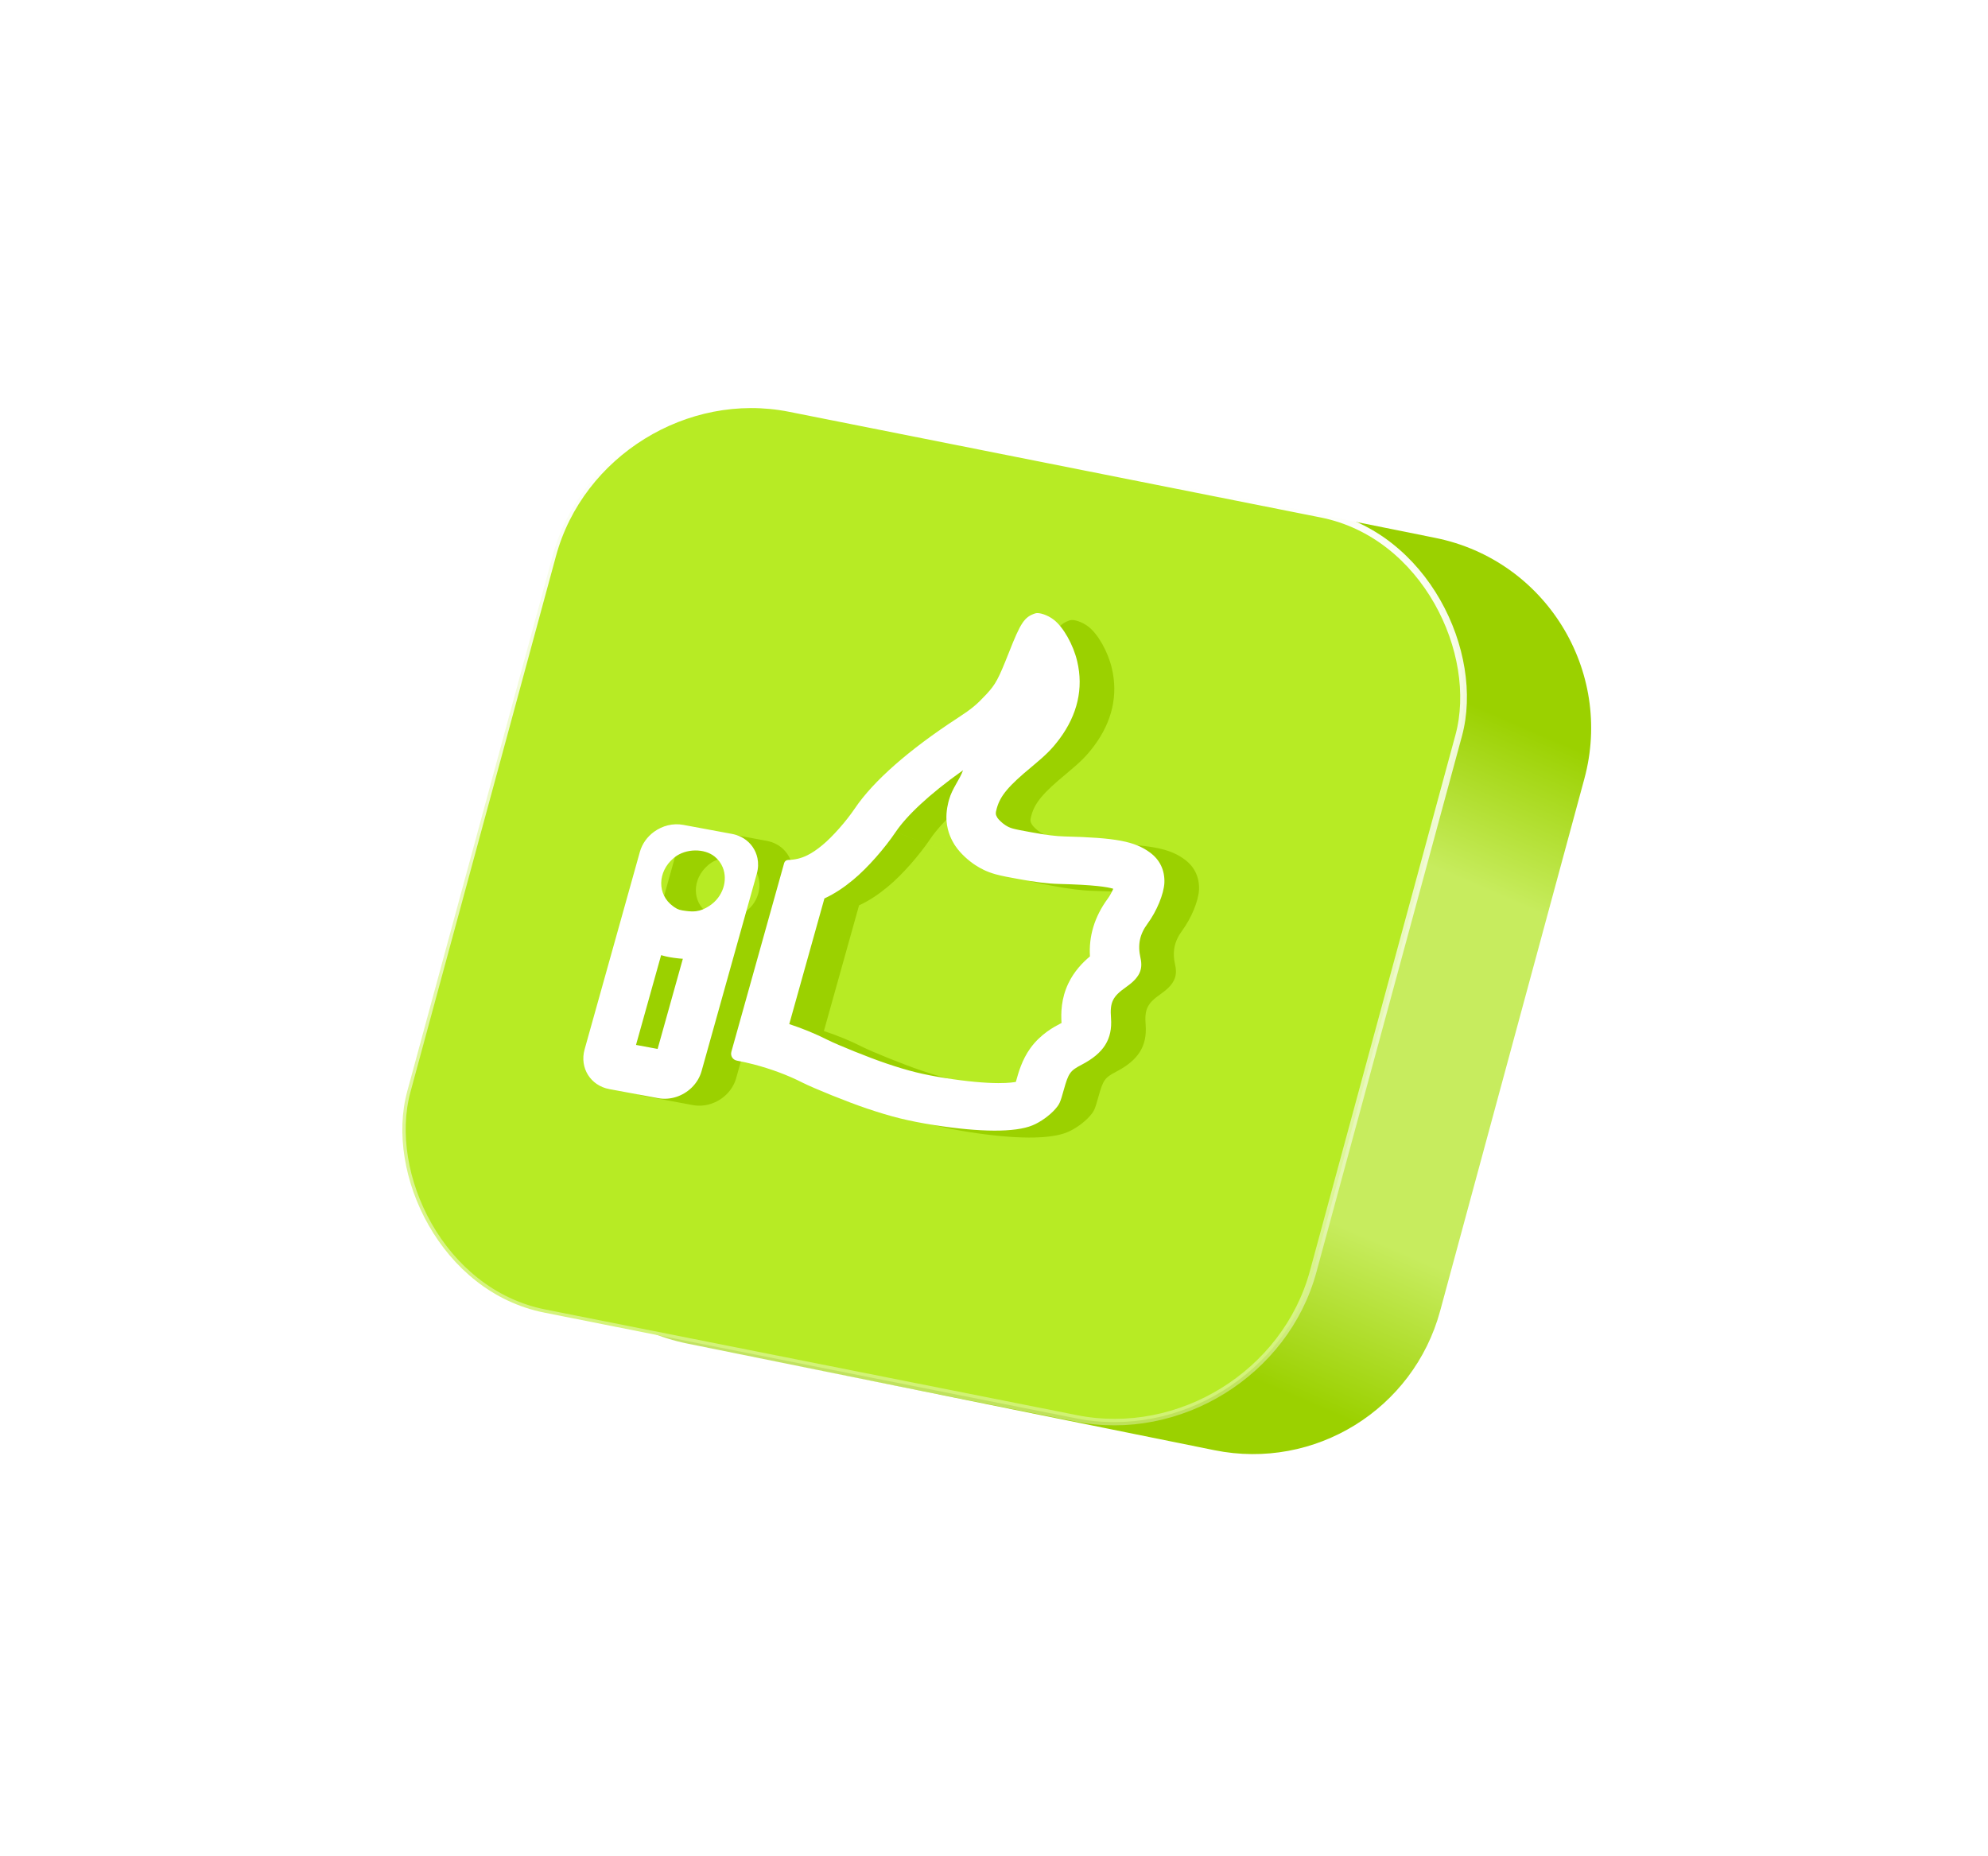 <?xml version="1.0" encoding="UTF-8"?> <svg xmlns="http://www.w3.org/2000/svg" width="287" height="268" viewBox="0 0 287 268" fill="none"> <g filter="url(#filter0_d_23_195)"> <path d="M188.184 58.608L111.791 43.214C97.295 40.292 83.026 49.148 79.209 63.434L58.686 140.249C54.52 155.842 64.365 171.72 80.185 174.92L156.285 190.314C170.75 193.24 185.002 184.438 188.862 170.194L209.678 93.38C213.912 77.756 204.053 61.806 188.184 58.608Z" fill="url(#paint0_linear_23_195)"></path> <rect x="0.343" y="0.553" width="133.324" height="135.246" rx="27.524" transform="matrix(0.981 0.195 -0.262 0.965 67.769 33.968)" fill="#B7EB24" stroke="url(#paint1_linear_23_195)" stroke-width="0.952"></rect> <path fill-rule="evenodd" clip-rule="evenodd" d="M129.948 100.021C129.665 99.546 129.646 99.385 129.855 98.64C130.367 96.808 131.562 95.399 134.911 92.634C137.019 90.878 137.798 90.097 138.917 88.612C141.513 85.112 142.381 81.323 141.467 77.439C140.908 75.032 139.452 72.458 138.052 71.399C137.196 70.739 135.953 70.321 135.407 70.501C133.836 71.025 133.313 71.806 131.595 76.174C130.073 80.014 129.697 80.728 128.345 82.186C126.931 83.695 126.28 84.248 124.243 85.579C117.16 90.191 112.019 94.724 109.368 98.652C108.11 100.519 106.12 102.768 104.706 103.932C103.917 104.589 103.203 105.077 102.505 105.422C101.597 105.87 100.715 106.076 99.732 106.098C99.469 106.104 99.231 106.286 99.161 106.535L91.539 133.779C91.371 134.379 91.732 134.958 92.346 135.072C93.139 135.219 93.943 135.399 94.747 135.608C97.227 136.252 99.695 137.17 101.768 138.229C103.509 139.1 108.296 141.038 111.089 141.978C114.701 143.196 117.082 143.779 120.743 144.363C127.487 145.425 132.521 145.449 135.021 144.408C136.139 143.957 137.523 142.959 138.304 142.054C138.925 141.323 139.001 141.164 139.53 139.272C140.21 136.843 140.443 136.526 142.129 135.647C145.296 133.993 146.566 131.971 146.343 128.936C146.163 126.662 146.576 125.814 148.487 124.475C150.417 123.124 150.994 121.978 150.599 120.243C150.17 118.345 150.48 116.836 151.612 115.306C152.958 113.47 153.967 111.009 154.05 109.394C154.119 107.604 153.406 106.093 152.001 105.049C149.775 103.398 147.021 102.888 139.6 102.704C138.439 102.676 136.999 102.504 134.884 102.112C132.035 101.599 131.785 101.522 131.066 101.059C130.633 100.775 130.14 100.308 129.948 100.021ZM133.017 108.856C131.722 108.623 130.583 108.417 129.697 108.171C128.349 107.796 127.497 107.32 126.777 106.856L126.753 106.841L126.728 106.825C125.805 106.219 124.628 105.206 123.858 104.056L123.766 103.92L123.682 103.778C123.677 103.769 123.67 103.759 123.664 103.748C123.443 103.378 122.724 102.174 122.598 100.458C122.494 99.039 122.851 97.79 122.957 97.418C122.962 97.397 122.968 97.38 122.972 97.365C123.416 95.775 124.5 94.5 124.986 93.146C119.952 96.71 116.78 99.805 115.264 102.05M133.017 108.856C135.274 109.274 137.133 109.522 138.848 109.562C143.861 109.687 145.821 109.993 146.67 110.258C146.447 110.786 146.158 111.294 145.895 111.655C143.913 114.341 143.128 117.166 143.303 120.023C142.232 120.917 141.027 122.17 140.196 123.895C139.124 126.12 139.111 128.235 139.2 129.636C139.176 129.649 139.151 129.662 139.124 129.676C139.102 129.688 139.078 129.7 139.054 129.713C138.18 130.167 136.189 131.202 134.684 133.297C133.488 134.962 132.966 136.849 132.692 137.836C132.677 137.892 132.662 137.946 132.648 137.996C132.634 138.046 132.62 138.093 132.608 138.139C132.386 138.181 131.621 138.319 130.073 138.314C128.147 138.307 125.591 138.086 122.448 137.591C119.18 137.069 117.174 136.579 113.922 135.483L113.92 135.482C111.333 134.611 106.881 132.799 105.472 132.098C103.761 131.225 101.86 130.444 99.894 129.794L104.969 111.655C106.462 110.967 107.824 110.043 109.11 108.974C111.22 107.231 113.684 104.393 115.263 102.051M70.347 133.453C69.603 136.113 71.201 138.676 73.916 139.18L80.971 140.487C82.739 140.815 84.544 140.188 85.794 138.977C86.464 138.328 86.975 137.511 87.234 136.583L95.212 108.068C95.428 107.294 95.447 106.528 95.297 105.818C95.05 104.652 94.349 103.639 93.327 102.993C92.92 102.737 92.463 102.538 91.963 102.412L91.958 102.41C91.855 102.384 91.75 102.361 91.643 102.342L84.588 101.034C83.097 100.758 81.579 101.16 80.39 102.02C80.381 102.027 80.371 102.033 80.362 102.04C79.4 102.745 78.657 103.751 78.325 104.938L70.347 133.453ZM86.454 113.496C87.102 113.413 87.671 113.175 88.334 112.747C90.337 111.451 91.053 109.049 90.291 107.174C90.288 107.167 90.285 107.161 90.283 107.154C90.041 106.568 89.654 106.035 89.116 105.603C87.613 104.4 84.976 104.444 83.361 105.697C83.328 105.723 83.294 105.75 83.261 105.777C83.236 105.798 83.212 105.818 83.187 105.839C80.855 107.823 80.798 111.098 83.123 112.784C83.196 112.837 83.264 112.885 83.329 112.929C83.828 113.269 84.126 113.354 85.043 113.469C85.579 113.537 86.033 113.549 86.454 113.496ZM83.563 120.273C83.866 120.312 84.19 120.344 84.532 120.365L80.89 133.381L77.769 132.803L81.395 119.842C82.289 120.114 83.105 120.216 83.563 120.273Z" fill="#9BD100"></path> <path fill-rule="evenodd" clip-rule="evenodd" d="M124.948 99.021C124.665 98.546 124.646 98.385 124.855 97.64C125.367 95.808 126.562 94.399 129.911 91.634C132.019 89.878 132.798 89.097 133.917 87.612C136.513 84.112 137.381 80.323 136.467 76.439C135.908 74.032 134.452 71.458 133.052 70.399C132.196 69.739 130.953 69.321 130.407 69.501C128.836 70.025 128.313 70.806 126.595 75.174C125.073 79.014 124.697 79.728 123.345 81.186C121.931 82.695 121.28 83.248 119.243 84.579C112.16 89.191 107.019 93.724 104.368 97.652C103.11 99.519 101.12 101.768 99.706 102.932C98.918 103.589 98.203 104.077 97.505 104.422C96.597 104.87 95.715 105.076 94.732 105.098C94.469 105.104 94.231 105.286 94.161 105.535L86.539 132.779C86.371 133.379 86.732 133.958 87.346 134.072C88.139 134.219 88.943 134.399 89.747 134.608C92.227 135.252 94.695 136.17 96.768 137.229C98.509 138.1 103.296 140.038 106.089 140.978C109.701 142.196 112.082 142.779 115.743 143.363C122.487 144.425 127.521 144.449 130.021 143.408C131.139 142.957 132.523 141.959 133.304 141.054C133.925 140.323 134.001 140.164 134.53 138.272C135.21 135.843 135.443 135.526 137.129 134.647C140.296 132.993 141.566 130.971 141.343 127.936C141.163 125.662 141.576 124.814 143.487 123.475C145.417 122.124 145.994 120.978 145.599 119.243C145.17 117.345 145.48 115.836 146.612 114.306C147.958 112.47 148.967 110.009 149.05 108.394C149.119 106.604 148.406 105.093 147.001 104.049C144.775 102.398 142.021 101.888 134.6 101.704C133.439 101.676 131.999 101.504 129.884 101.112C127.035 100.599 126.785 100.522 126.066 100.059C125.633 99.775 125.14 99.308 124.948 99.021ZM128.017 107.856C126.722 107.623 125.583 107.417 124.697 107.171C123.349 106.796 122.497 106.32 121.777 105.856L121.753 105.841L121.728 105.825C120.805 105.219 119.628 104.206 118.858 103.056L118.766 102.92L118.682 102.778C118.677 102.769 118.67 102.759 118.664 102.748C118.443 102.378 117.724 101.174 117.598 99.458C117.494 98.039 117.851 96.79 117.957 96.418C117.962 96.397 117.968 96.38 117.972 96.365C118.416 94.775 119.5 93.5 119.986 92.146C114.952 95.71 111.78 98.805 110.264 101.05M128.017 107.856C130.274 108.274 132.133 108.522 133.848 108.562C138.861 108.687 140.821 108.993 141.67 109.258C141.447 109.786 141.158 110.294 140.895 110.655C138.913 113.341 138.128 116.166 138.303 119.023C137.232 119.917 136.027 121.17 135.196 122.895C134.124 125.12 134.111 127.235 134.2 128.636C134.176 128.649 134.151 128.662 134.124 128.676C134.102 128.688 134.078 128.7 134.054 128.713C133.18 129.167 131.189 130.202 129.684 132.297C128.488 133.962 127.966 135.849 127.692 136.836C127.677 136.892 127.662 136.946 127.648 136.996C127.634 137.046 127.62 137.093 127.608 137.139C127.386 137.181 126.621 137.319 125.073 137.314C123.147 137.307 120.591 137.086 117.448 136.591C114.18 136.069 112.174 135.579 108.922 134.483L108.92 134.482C106.333 133.611 101.881 131.799 100.472 131.098C98.761 130.225 96.86 129.444 94.894 128.794L99.969 110.655C101.462 109.967 102.824 109.043 104.11 107.974C106.22 106.231 108.684 103.393 110.263 101.051M65.347 132.453C64.603 135.113 66.201 137.676 68.916 138.18L75.971 139.487C77.739 139.815 79.544 139.188 80.794 137.977C81.464 137.328 81.975 136.511 82.234 135.583L90.212 107.068C90.428 106.294 90.447 105.528 90.297 104.818C90.05 103.652 89.349 102.639 88.327 101.993C87.92 101.737 87.463 101.538 86.963 101.412L86.958 101.41C86.855 101.384 86.75 101.361 86.643 101.342L79.588 100.034C78.097 99.758 76.579 100.16 75.39 101.02C75.381 101.027 75.371 101.033 75.362 101.04C74.4 101.745 73.657 102.751 73.325 103.938L65.347 132.453ZM81.454 112.496C82.102 112.413 82.671 112.175 83.334 111.747C85.337 110.451 86.053 108.049 85.291 106.174C85.288 106.167 85.285 106.161 85.283 106.154C85.041 105.568 84.654 105.035 84.116 104.603C82.613 103.4 79.976 103.444 78.361 104.697C78.328 104.723 78.294 104.75 78.261 104.777C78.236 104.798 78.212 104.818 78.187 104.839C75.855 106.823 75.798 110.098 78.123 111.784C78.196 111.837 78.264 111.885 78.329 111.929C78.828 112.269 79.126 112.354 80.043 112.469C80.579 112.537 81.033 112.549 81.454 112.496ZM78.563 119.273C78.866 119.312 79.19 119.344 79.532 119.365L75.89 132.381L72.769 131.803L76.395 118.842C77.289 119.114 78.105 119.216 78.563 119.273Z" fill="white"></path> </g> <defs> <filter id="filter0_d_23_195" x="0.259" y="0.829" width="286.597" height="266.24" filterUnits="userSpaceOnUse" color-interpolation-filters="sRGB"> <feFlood flood-opacity="0" result="BackgroundImageFix"></feFlood> <feColorMatrix in="SourceAlpha" type="matrix" values="0 0 0 0 0 0 0 0 0 0 0 0 0 0 0 0 0 0 127 0" result="hardAlpha"></feColorMatrix> <feOffset dx="19.049" dy="19.049"></feOffset> <feGaussianBlur stdDeviation="28.573"></feGaussianBlur> <feComposite in2="hardAlpha" operator="out"></feComposite> <feColorMatrix type="matrix" values="0 0 0 0 0.608 0 0 0 0 0.82 0 0 0 0 0 0 0 0 0.25 0"></feColorMatrix> <feBlend mode="normal" in2="BackgroundImageFix" result="effect1_dropShadow_23_195"></feBlend> <feBlend mode="normal" in="SourceGraphic" in2="effect1_dropShadow_23_195" result="shape"></feBlend> </filter> <linearGradient id="paint0_linear_23_195" x1="193.56" y1="61.424" x2="142.653" y2="179.738" gradientUnits="userSpaceOnUse"> <stop stop-color="#9BD100"></stop> <stop offset="0.151" stop-color="#9BD100"></stop> <stop offset="0.337" stop-color="#C7EC5E"></stop> <stop offset="0.508" stop-color="#C7EC5E"></stop> <stop offset="0.746" stop-color="#C7EC5E"></stop> <stop offset="0.944" stop-color="#9BD100"></stop> <stop offset="1" stop-color="#9BD100"></stop> </linearGradient> <linearGradient id="paint1_linear_23_195" x1="59.804" y1="2.117" x2="87.942" y2="214.943" gradientUnits="userSpaceOnUse"> <stop stop-color="white"></stop> <stop offset="1" stop-color="white" stop-opacity="0"></stop> </linearGradient> </defs> </svg> 